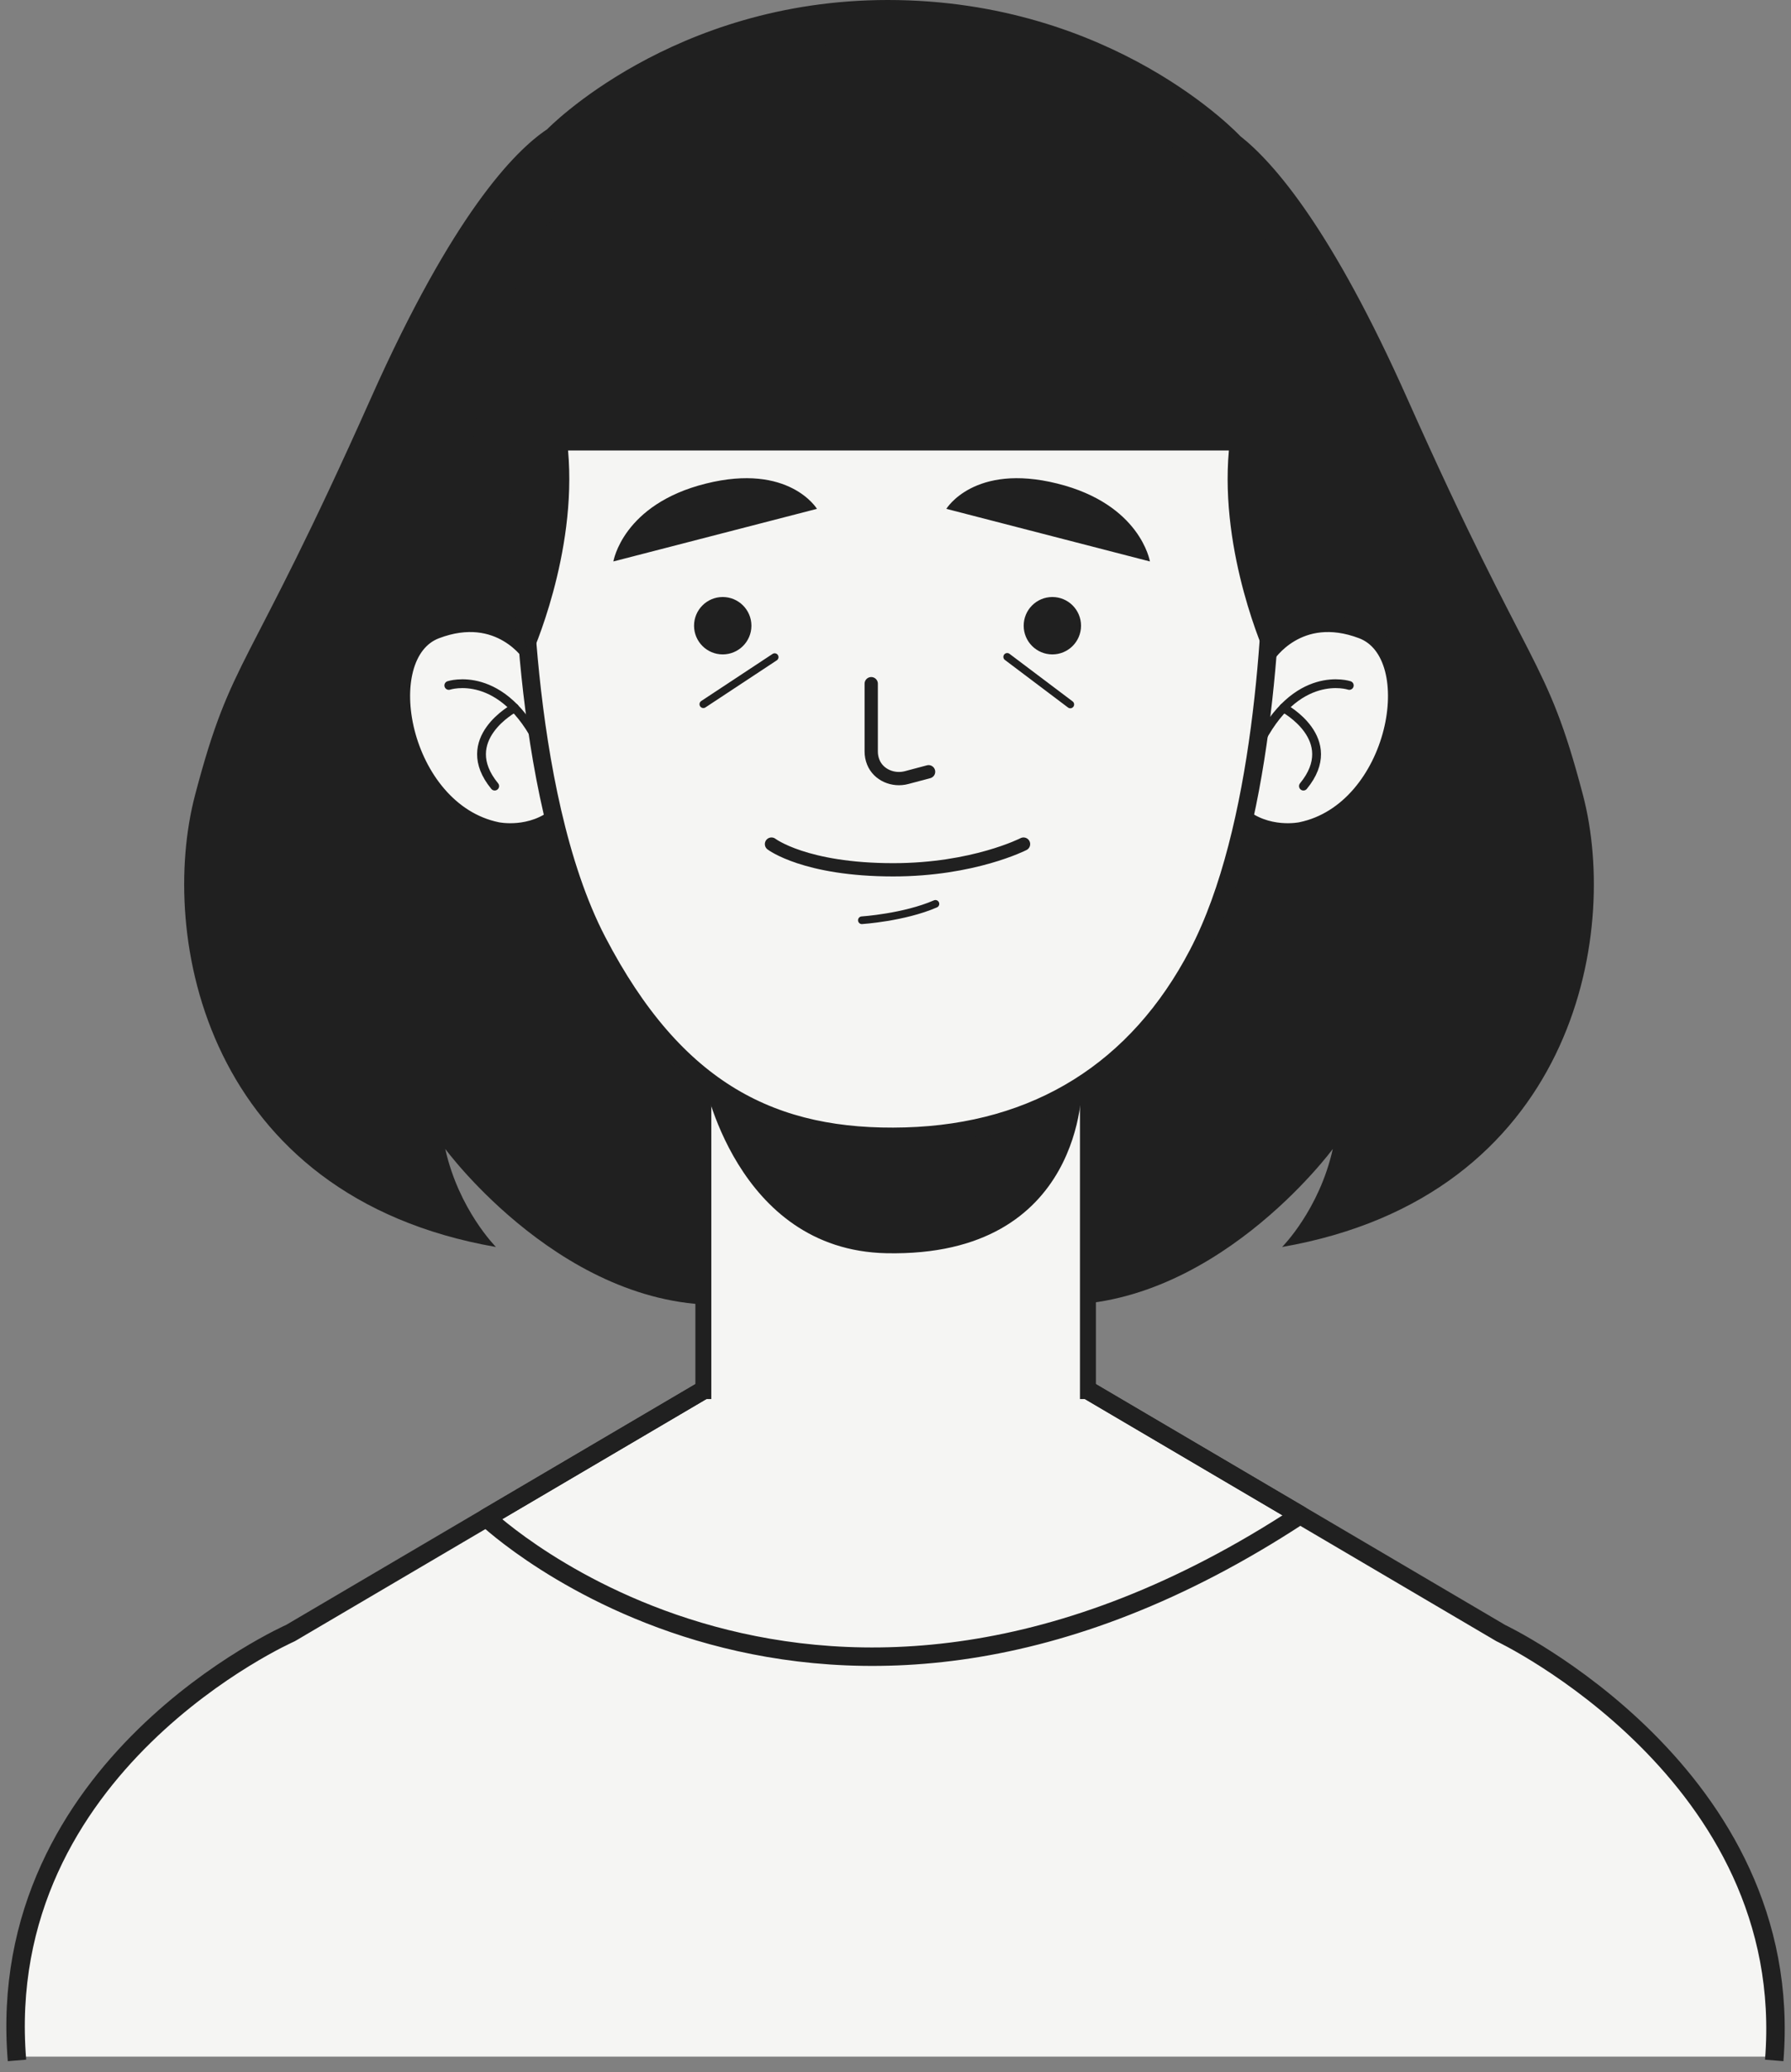 <svg width="115" height="133" viewBox="0 0 115 133" fill="none" xmlns="http://www.w3.org/2000/svg">
<rect x="0" y="0" width="115" height="133" fill="#808080" stroke="none"/>
<path d="M18.999 104.5L45.999 89H70C73.833 91.333 85 98.1 99 106.5C113 114.9 114.833 127 114 132H0.999C-0.201 116.8 12.499 107.333 18.999 104.5Z" fill="#F5F5F3"/>
<path d="M101.638 51.012C99.251 41.955 98.383 43.575 90.353 25.561C85.556 14.799 81.844 10.473 79.632 8.732C79.632 8.732 71.519 0 57.009 0C43.154 0 35.132 8.297 35.132 8.297C33.028 9.699 29.072 13.765 23.814 25.56C15.784 43.573 14.916 41.954 12.529 51.011C10.142 60.068 13.18 76.779 31.845 80.035C31.845 80.035 29.459 77.648 28.59 73.741C28.59 73.741 36.403 84.376 47.037 83.724H67.132C77.766 84.375 85.579 73.741 85.579 73.741C84.711 77.648 82.324 80.035 82.324 80.035C100.987 76.78 104.025 60.068 101.638 51.012Z" fill="#202020"/>
<path d="M113.922 132.243C115.41 113.842 96.365 104.816 96.365 104.816L69.857 89.223" stroke="#202020" stroke-width="1.185" stroke-miterlimit="10" stroke-linejoin="round"/>
<path d="M45.162 89.223L18.648 104.816C18.648 104.816 -0.472 113.249 1.091 132.243" stroke="#202020" stroke-width="1.185" stroke-miterlimit="10" stroke-linejoin="round"/>
<path d="M45.162 89.794V53.825H69.856V89.794" fill="#F5F5F3"/>
<path d="M45.162 89.794V53.825H69.856V89.794" stroke="#202020" stroke-width="1.023" stroke-miterlimit="10" stroke-linejoin="round"/>
<path d="M45.162 69.149C45.162 69.149 47.205 80.234 56.92 80.435C69.674 80.699 69.465 69.642 69.465 69.642C69.465 69.642 67.726 72.894 57.864 72.906C46.865 72.92 45.162 69.149 45.162 69.149Z" fill="#202020"/>
<path d="M45.161 89.223L31.24 97.41C31.24 97.41 52.454 117.598 83.478 97.236L69.855 89.223" stroke="#202020" stroke-width="1.185" stroke-miterlimit="10" stroke-linejoin="round"/>
<path d="M81.346 42.081C81.346 42.081 83.34 38.909 87.454 40.469C91.568 42.029 89.707 52.019 83.536 53.292C83.536 53.292 81.324 53.774 79.59 52.26C79.59 52.26 81.107 44.881 81.346 42.081Z" fill="#F5F5F3" stroke="#202020" stroke-width="1.057" stroke-miterlimit="10" stroke-linejoin="round"/>
<path d="M86.637 43.993C86.637 43.993 83.191 42.843 80.746 47.917" stroke="#202020" stroke-width="0.565" stroke-miterlimit="10" stroke-linecap="round" stroke-linejoin="round"/>
<path d="M82.42 45.435C82.42 45.435 86.169 47.44 83.693 50.454" stroke="#202020" stroke-width="0.565" stroke-miterlimit="10" stroke-linecap="round" stroke-linejoin="round"/>
<path d="M34.11 42.081C34.11 42.081 32.116 38.909 28.002 40.469C23.889 42.029 25.749 52.019 31.92 53.292C31.92 53.292 34.132 53.774 35.866 52.26C35.866 52.26 34.349 44.881 34.11 42.081Z" fill="#F5F5F3" stroke="#202020" stroke-width="1.057" stroke-miterlimit="10" stroke-linejoin="round"/>
<path d="M28.818 43.993C28.818 43.993 32.264 42.843 34.709 47.917" stroke="#202020" stroke-width="0.565" stroke-miterlimit="10" stroke-linecap="round" stroke-linejoin="round"/>
<path d="M33.037 45.435C33.037 45.435 29.288 47.44 31.764 50.454" stroke="#202020" stroke-width="0.565" stroke-miterlimit="10" stroke-linecap="round" stroke-linejoin="round"/>
<path d="M81.736 33.472C81.738 39.874 81.076 53.268 76.926 61.217C73.03 68.681 66.586 72.698 58.137 72.937C49.688 73.176 43.394 70.088 38.35 60.401C33.306 50.714 33.547 33.591 33.547 33.591C33.547 33.591 33.547 10.721 57.38 10.721C82.481 10.721 81.736 33.472 81.736 33.472Z" fill="#F5F5F3" stroke="#202020" stroke-width="1.154" stroke-miterlimit="10" stroke-linejoin="round"/>
<path d="M55.941 43.881V48.234C55.941 48.474 55.987 48.703 56.071 48.914C56.402 49.741 57.353 50.137 58.213 49.908L59.624 49.533" fill="#F5F5F3"/>
<path d="M55.941 43.881V48.234C55.941 48.474 55.987 48.703 56.071 48.914C56.402 49.741 57.353 50.137 58.213 49.908L59.624 49.533" stroke="#202020" stroke-width="0.852" stroke-miterlimit="10" stroke-linecap="round" stroke-linejoin="round"/>
<path d="M48.248 40.16C48.248 41.177 47.422 42.001 46.405 42.001C45.388 42.001 44.565 41.177 44.565 40.16C44.565 39.143 45.389 38.318 46.405 38.318C47.422 38.318 48.248 39.143 48.248 40.16Z" fill="#202020"/>
<path d="M69.413 40.16C69.413 41.177 68.588 42.001 67.573 42.001C66.555 42.001 65.731 41.177 65.731 40.16C65.731 39.143 66.555 38.318 67.573 38.318C68.588 38.318 69.413 39.143 69.413 40.16Z" fill="#202020"/>
<path d="M49.742 42.176L45.162 45.198" stroke="#202020" stroke-width="0.492" stroke-miterlimit="10" stroke-linecap="round" stroke-linejoin="round"/>
<path d="M64.672 42.16L68.724 45.213" stroke="#202020" stroke-width="0.492" stroke-miterlimit="10" stroke-linecap="round" stroke-linejoin="round"/>
<path d="M49.537 54.176C49.537 54.176 51.69 55.826 57.354 55.826C62.504 55.826 65.721 54.176 65.721 54.176" fill="#F5F5F3"/>
<path d="M49.537 54.176C49.537 54.176 51.69 55.826 57.354 55.826C62.504 55.826 65.721 54.176 65.721 54.176" stroke="#202020" stroke-width="0.852" stroke-miterlimit="10" stroke-linecap="round" stroke-linejoin="round"/>
<path d="M55.34 59.064C55.34 59.064 58.045 58.889 60.063 58.013" stroke="#202020" stroke-width="0.492" stroke-miterlimit="10" stroke-linecap="round" stroke-linejoin="round"/>
<path d="M52.457 32.659L39.385 36.036C39.385 36.036 39.979 32.369 45.327 31.037C50.674 29.704 52.457 32.659 52.457 32.659Z" fill="#202020"/>
<path d="M60.764 32.659L73.836 36.036C73.836 36.036 73.242 32.369 67.894 31.037C62.547 29.704 60.764 32.659 60.764 32.659Z" fill="#202020"/>
<path d="M88.359 28.913C88.359 28.913 81.818 4.313 57.326 2.846C32.834 1.379 30.287 28.913 30.287 28.913H33.304C32.579 33.136 32.197 38.621 34.109 42.081C34.109 42.081 37.073 35.569 36.475 28.913H78.906C78.308 35.569 81.272 42.081 81.272 42.081C83.184 38.621 82.802 33.136 82.077 28.913H88.359Z" fill="#202020"/>
</svg>
